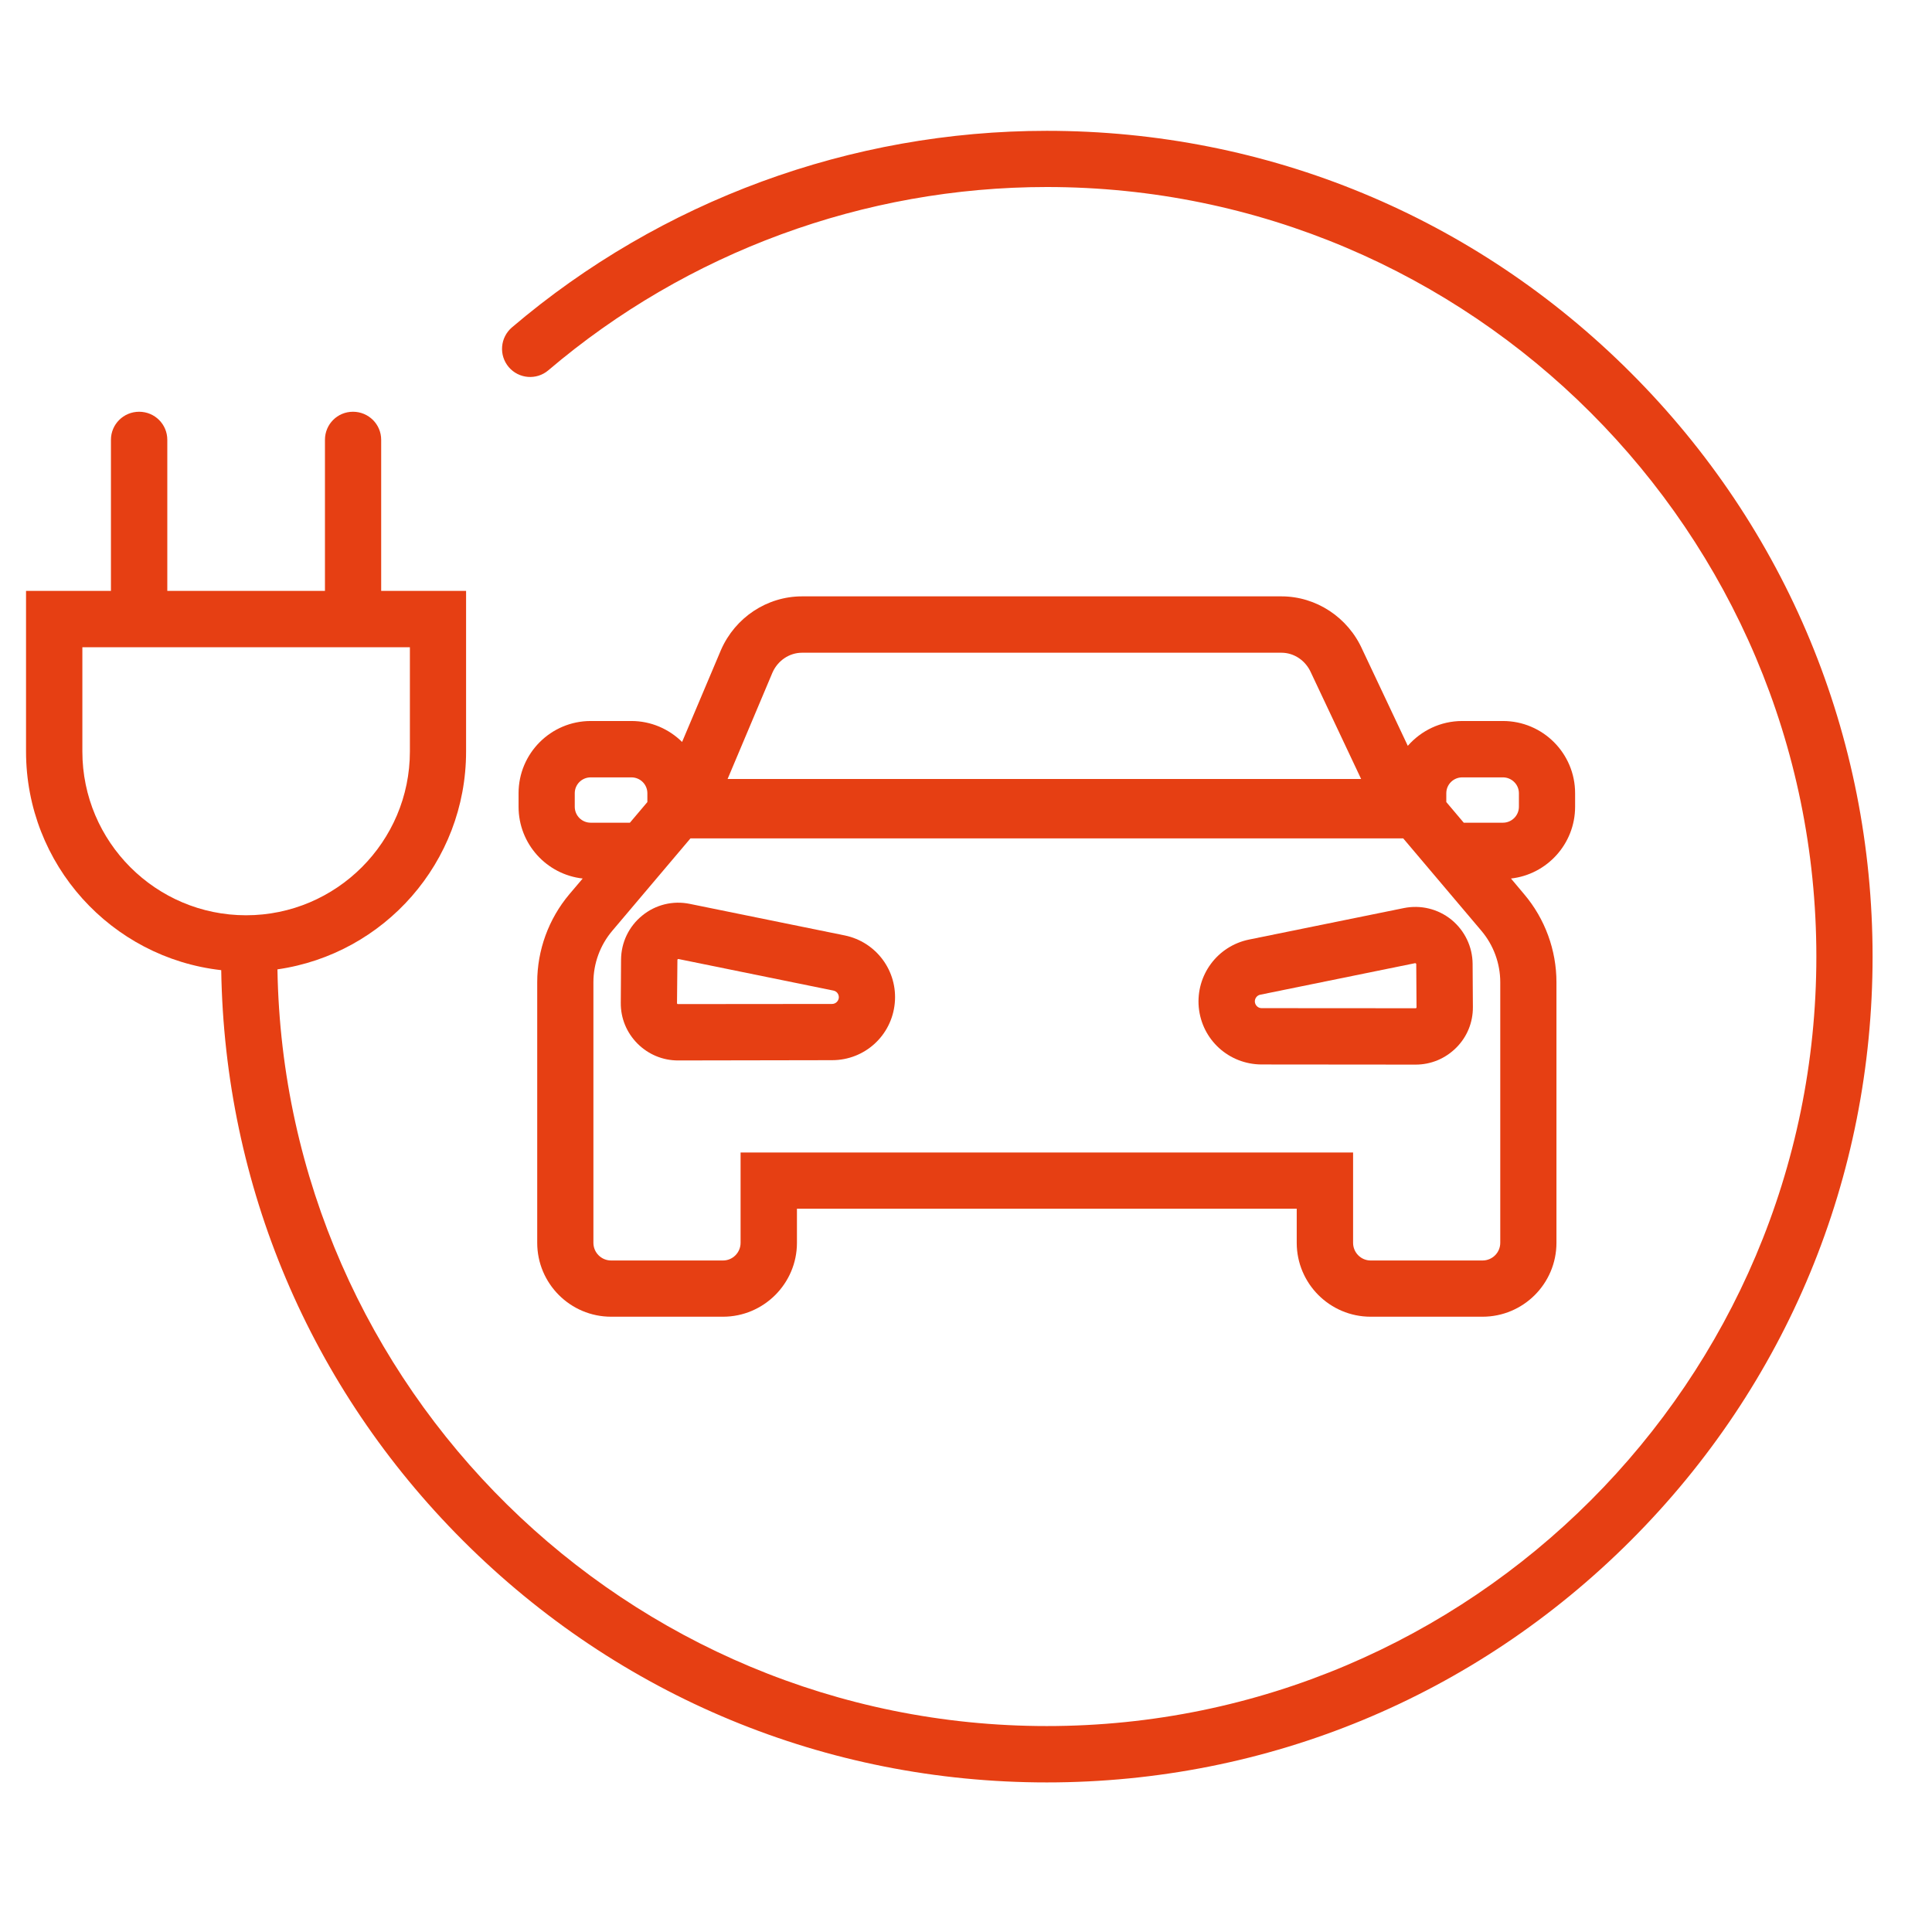<svg xmlns="http://www.w3.org/2000/svg" xmlns:xlink="http://www.w3.org/1999/xlink" width="75" viewBox="0 0 56.25 56.25" height="75" preserveAspectRatio="xMidYMid meet"><defs><clipPath id="e665922811"><path d="M 0.742 3.809 L 54.77 3.809 L 54.77 51.918 L 0.742 51.918 Z M 0.742 3.809 " clip-rule="nonzero"></path></clipPath></defs><g clip-path="url(#e665922811)"><path fill="#e63f13" d="M 2.398 18.844 L 11.934 18.844 L 11.934 21.879 C 11.934 24.508 9.793 26.648 7.164 26.648 C 4.535 26.648 2.398 24.508 2.398 21.879 Z M 6.441 28.246 C 6.539 34.52 9.027 40.402 13.477 44.852 C 18.02 49.395 24.055 51.895 30.477 51.895 C 36.898 51.895 42.938 49.395 47.48 44.852 C 52.02 40.312 54.52 34.273 54.52 27.852 C 54.52 21.43 52.02 15.391 47.48 10.852 C 42.938 6.309 36.898 3.809 30.477 3.809 C 24.773 3.809 19.242 5.84 14.906 9.531 C 14.559 9.828 14.52 10.344 14.812 10.688 C 15.105 11.031 15.621 11.074 15.965 10.781 C 20.008 7.34 25.164 5.445 30.477 5.445 C 42.832 5.445 52.883 15.496 52.883 27.852 C 52.883 40.203 42.832 50.254 30.477 50.254 C 18.246 50.254 8.277 40.406 8.078 28.223 C 11.184 27.777 13.57 25.109 13.57 21.879 L 13.57 17.203 L 11.098 17.203 L 11.098 12.805 C 11.098 12.352 10.73 11.988 10.277 11.988 C 9.824 11.988 9.461 12.352 9.461 12.805 L 9.461 17.203 L 4.871 17.203 L 4.871 12.805 C 4.871 12.352 4.504 11.988 4.051 11.988 C 3.598 11.988 3.23 12.352 3.23 12.805 L 3.23 17.203 L 0.758 17.203 L 0.758 21.879 C 0.758 25.172 3.242 27.887 6.441 28.246 " fill-opacity="1" fill-rule="nonzero"></path></g><path fill="#e63f13" d="M 41.234 29.348 C 41.227 29.355 41.219 29.355 41.215 29.355 L 36.73 29.352 C 36.629 29.352 36.547 29.273 36.535 29.172 C 36.527 29.074 36.594 28.98 36.691 28.961 L 41.199 28.043 C 41.207 28.043 41.215 28.043 41.223 28.051 C 41.234 28.059 41.234 28.066 41.234 28.07 L 41.242 29.328 C 41.242 29.332 41.242 29.34 41.234 29.348 Z M 42.258 26.777 C 41.867 26.461 41.363 26.34 40.875 26.438 L 36.367 27.355 C 35.445 27.543 34.816 28.391 34.902 29.328 C 34.992 30.273 35.777 30.988 36.73 30.992 L 41.215 30.996 C 41.664 30.996 42.082 30.82 42.398 30.504 C 42.715 30.188 42.887 29.766 42.883 29.316 L 42.875 28.062 C 42.871 27.562 42.645 27.094 42.258 26.777 " fill-opacity="1" fill-rule="nonzero"></path><path fill="#e63f13" d="M 24.422 29.051 C 24.41 29.152 24.328 29.23 24.223 29.23 L 19.742 29.234 C 19.738 29.238 19.73 29.234 19.719 29.227 C 19.711 29.219 19.711 29.211 19.711 29.207 L 19.723 27.949 C 19.723 27.945 19.723 27.938 19.73 27.93 C 19.738 27.922 19.742 27.922 19.746 27.922 C 19.75 27.922 19.754 27.922 19.754 27.922 L 24.262 28.84 C 24.363 28.859 24.43 28.949 24.422 29.051 Z M 24.59 27.234 L 20.082 26.316 C 19.59 26.215 19.086 26.34 18.699 26.656 C 18.309 26.973 18.086 27.438 18.082 27.938 L 18.074 29.195 C 18.07 29.645 18.242 30.062 18.559 30.383 C 18.875 30.699 19.293 30.875 19.742 30.875 L 24.227 30.867 C 25.176 30.867 25.961 30.152 26.051 29.207 C 26.141 28.27 25.512 27.422 24.59 27.234 " fill-opacity="1" fill-rule="nonzero"></path><path fill="#e63f13" d="M 44.223 23.488 C 44.223 23.746 44.012 23.953 43.758 23.953 L 42.617 23.953 L 42.109 23.352 L 42.109 23.094 C 42.109 22.84 42.316 22.633 42.574 22.633 L 43.758 22.633 C 44.012 22.633 44.223 22.84 44.223 23.094 Z M 43.68 36.184 C 43.68 36.469 43.449 36.699 43.164 36.699 L 39.906 36.699 C 39.625 36.699 39.395 36.469 39.395 36.184 L 39.395 33.555 L 21.562 33.555 L 21.562 36.184 C 21.562 36.469 21.332 36.699 21.051 36.699 L 17.793 36.699 C 17.508 36.699 17.277 36.469 17.277 36.184 L 17.277 28.598 C 17.277 28.051 17.473 27.516 17.828 27.098 L 20.102 24.41 L 40.855 24.41 L 43.129 27.098 C 43.484 27.516 43.68 28.051 43.68 28.598 Z M 16.734 23.488 L 16.734 23.094 C 16.734 22.84 16.941 22.633 17.199 22.633 L 18.383 22.633 C 18.641 22.633 18.848 22.84 18.848 23.094 L 18.848 23.352 L 18.34 23.953 L 17.199 23.953 C 16.941 23.953 16.734 23.746 16.734 23.488 Z M 22.492 19.578 C 22.648 19.23 22.984 19.004 23.352 19.004 L 37.309 19.004 C 37.676 19.004 38.012 19.23 38.168 19.582 L 39.629 22.68 L 21.184 22.68 Z M 45.859 23.488 L 45.859 23.094 C 45.859 21.934 44.918 20.992 43.758 20.992 L 42.574 20.992 C 41.941 20.992 41.375 21.273 40.988 21.715 L 39.664 18.91 C 39.246 17.973 38.32 17.363 37.309 17.363 L 23.352 17.363 C 22.332 17.363 21.406 17.977 20.992 18.922 L 19.859 21.602 C 19.48 21.227 18.957 20.992 18.383 20.992 L 17.199 20.992 C 16.039 20.992 15.098 21.934 15.098 23.094 L 15.098 23.488 C 15.098 24.57 15.914 25.461 16.965 25.578 L 16.574 26.039 C 15.973 26.754 15.641 27.664 15.641 28.598 L 15.641 36.184 C 15.641 37.371 16.605 38.336 17.793 38.336 L 21.051 38.336 C 22.234 38.336 23.203 37.371 23.203 36.184 L 23.203 35.191 L 37.754 35.191 L 37.754 36.184 C 37.754 37.371 38.719 38.336 39.906 38.336 L 43.164 38.336 C 44.352 38.336 45.316 37.371 45.316 36.184 L 45.316 28.598 C 45.316 27.664 44.984 26.754 44.379 26.039 L 43.992 25.578 C 45.039 25.461 45.859 24.57 45.859 23.488 " fill-opacity="1" fill-rule="nonzero"></path></svg>